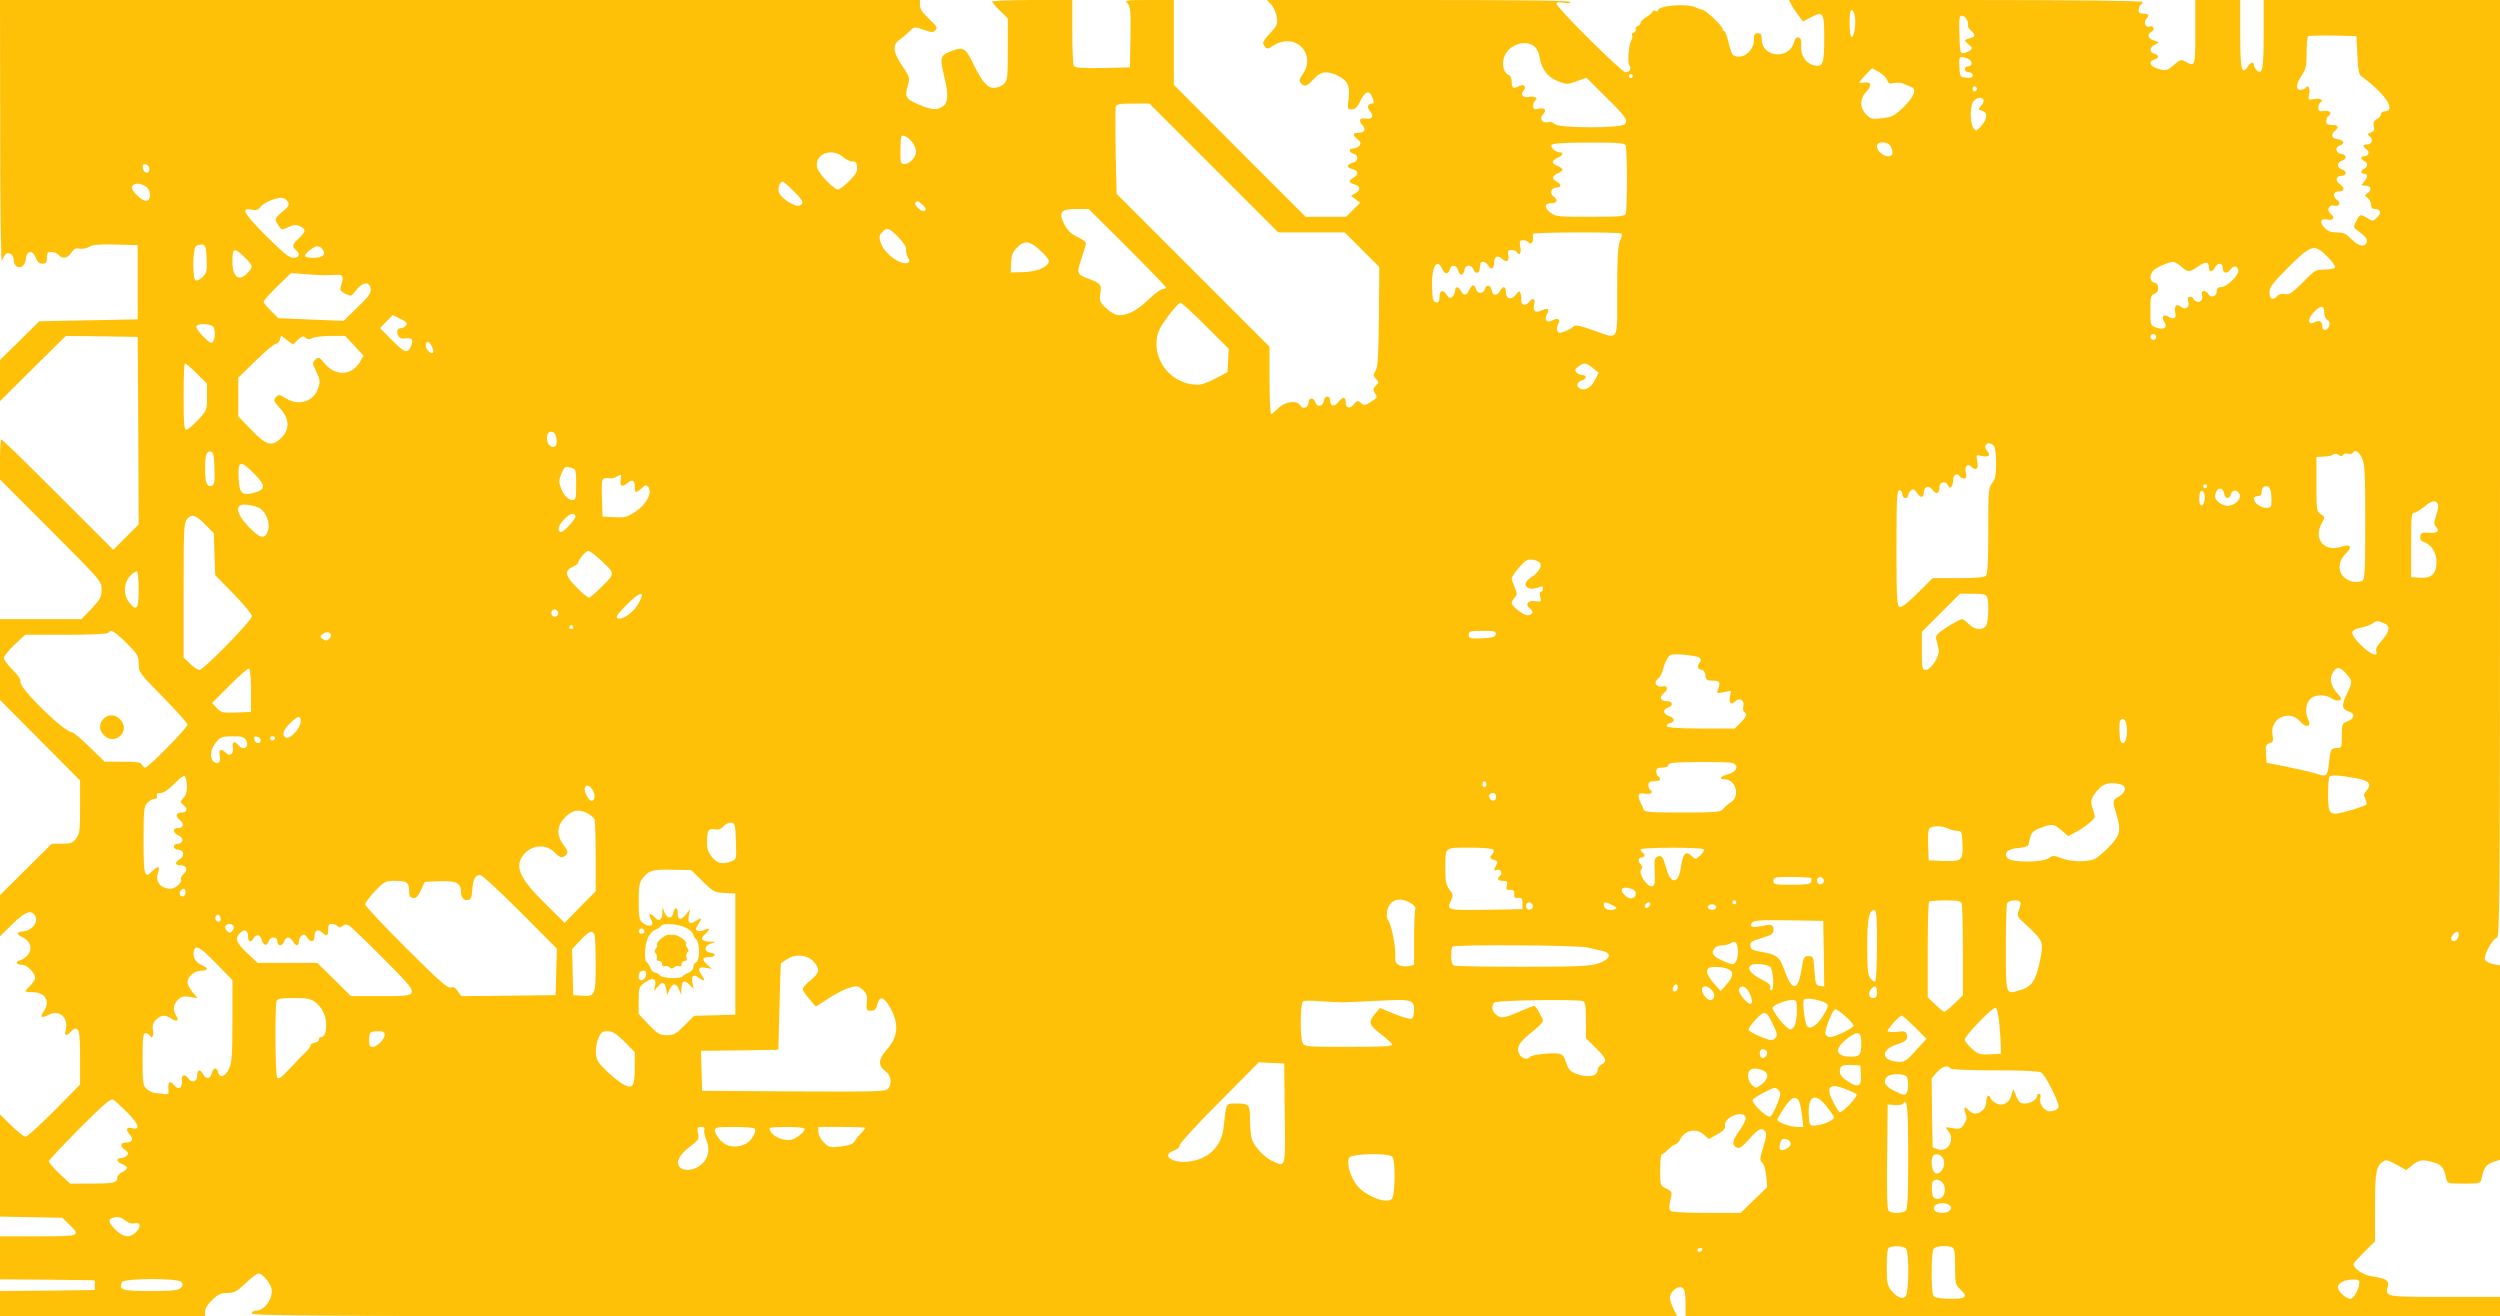 <?xml version="1.0" standalone="no"?>
<!DOCTYPE svg PUBLIC "-//W3C//DTD SVG 20010904//EN"
 "http://www.w3.org/TR/2001/REC-SVG-20010904/DTD/svg10.dtd">
<svg version="1.0" xmlns="http://www.w3.org/2000/svg"
 width="1280pt" height="674pt" viewBox="0 0 1280 674"
 preserveAspectRatio="xMidYMid meet">
<g transform="translate(0,674) scale(0.1,-0.1)"
fill="#ffc107" stroke="none">
<path d="M1 6058 c0 -406 4 -671 9 -654 5 16 15 33 22 37 15 10 38 -8 38 -30
1 -53 57 -52 62 2 4 45 35 49 51 8 8 -22 18 -31 34 -31 19 0 23 5 23 30 0 25
4 30 24 30 13 0 29 -7 36 -15 19 -23 46 -18 65 11 13 20 23 25 43 21 14 -3 36
1 48 9 16 11 50 14 135 12 l114 -3 0 -190 0 -190 -252 -5 -252 -5 -100 -99
-101 -99 0 -105 0 -106 168 167 169 167 184 -2 184 -3 3 -480 2 -480 -65 -65
-65 -65 -283 283 c-155 155 -285 282 -290 282 -4 0 -7 -46 -7 -103 l0 -102
260 -260 c259 -260 260 -261 260 -303 0 -38 -6 -50 -51 -98 l-52 -54 -208 0
-209 0 0 -207 0 -207 205 -206 205 -206 0 -136 c0 -122 -2 -138 -21 -162 -17
-22 -28 -26 -72 -26 l-52 0 -133 -132 -132 -131 0 -106 0 -105 63 62 c67 66
98 77 118 41 16 -30 -17 -73 -59 -77 -39 -4 -41 -15 -7 -30 38 -18 52 -55 31
-86 -9 -14 -27 -28 -41 -32 -30 -7 -23 -24 10 -24 24 0 65 -42 65 -67 0 -8
-11 -25 -25 -39 -14 -14 -25 -27 -25 -29 0 -3 17 -5 38 -5 64 0 91 -48 56 -98
-21 -31 -13 -37 25 -18 55 29 103 -14 87 -79 -8 -30 4 -32 29 -5 14 15 21 17
32 9 10 -9 13 -45 13 -147 l0 -135 -132 -134 c-73 -73 -139 -133 -147 -133 -9
0 -41 26 -73 57 l-58 57 0 -261 0 -262 159 -3 160 -3 35 -34 c62 -60 58 -61
-159 -61 l-195 0 0 -110 0 -110 243 -2 242 -3 0 -25 0 -25 -242 -3 -243 -2 0
-65 0 -65 525 0 525 0 0 25 c0 15 14 38 37 60 29 28 44 35 77 35 35 0 48 7 94
50 29 28 58 50 65 50 18 0 53 -39 65 -70 17 -46 -29 -120 -75 -120 -14 0 -23
-6 -23 -15 0 -13 412 -15 3649 -15 l3649 0 -19 37 c-10 21 -19 47 -19 59 0 24
29 54 52 54 22 0 28 -21 28 -91 l0 -59 2085 0 2085 0 0 50 0 50 -284 0 c-308
0 -304 -1 -290 55 7 29 -11 40 -81 50 -46 7 -95 40 -95 63 0 4 25 32 55 62
l55 54 0 176 c0 180 6 211 43 234 13 9 28 5 67 -17 l50 -28 31 25 c34 29 54
31 111 14 40 -12 51 -26 62 -80 6 -28 7 -28 91 -28 84 0 85 0 91 28 11 53 23
70 58 82 l36 12 0 498 0 498 -36 6 c-19 4 -38 14 -41 23 -8 21 37 104 60 111
16 4 17 127 17 2403 l0 2399 -605 0 -605 0 0 -172 c0 -180 -6 -212 -34 -189
-9 8 -16 20 -16 27 0 21 -16 17 -32 -8 -31 -46 -38 -13 -38 168 l0 174 -115 0
-115 0 0 -165 c0 -176 0 -178 -50 -151 -22 13 -27 12 -58 -15 -36 -32 -45 -34
-91 -18 -35 12 -41 35 -11 44 26 8 26 22 0 30 -27 8 -25 31 2 46 l23 12 -28
10 c-30 10 -35 31 -11 45 20 11 10 34 -11 26 -19 -8 -32 23 -16 39 18 18 13
27 -14 27 -18 0 -25 5 -25 19 0 11 5 23 10 26 6 3 10 10 10 15 0 6 -361 10
-905 10 l-906 0 12 -22 c6 -13 22 -38 36 -55 l24 -33 40 21 c65 33 69 27 69
-109 0 -131 -7 -148 -54 -136 -41 10 -67 51 -64 98 2 31 -1 41 -13 44 -11 2
-19 -6 -23 -22 -23 -93 -166 -82 -166 14 0 23 -4 30 -20 30 -16 0 -20 -7 -20
-35 0 -59 -64 -105 -106 -77 -7 4 -17 33 -24 65 -7 31 -17 57 -22 57 -4 0 -8
5 -8 12 0 14 -88 98 -104 98 -6 0 -22 6 -36 13 -41 20 -190 9 -190 -15 0 -6
-7 -8 -15 -4 -8 3 -15 1 -15 -4 0 -5 -14 -17 -30 -27 -16 -9 -30 -23 -30 -29
0 -7 -7 -15 -16 -18 -8 -3 -12 -10 -9 -16 3 -6 -1 -13 -9 -16 -9 -3 -13 -10
-10 -15 3 -5 2 -14 -2 -21 -15 -25 -23 -119 -11 -135 11 -16 0 -33 -21 -33
-19 0 -352 331 -352 350 0 9 10 10 35 6 22 -4 35 -3 35 4 0 7 -243 10 -777 10
l-776 0 22 -24 c12 -13 25 -42 28 -64 5 -36 2 -44 -36 -84 -36 -40 -39 -47
-27 -63 13 -18 15 -18 48 3 111 69 221 -45 146 -151 -16 -22 -17 -31 -8 -42
18 -22 30 -19 66 20 36 40 66 44 121 19 53 -26 66 -53 58 -118 -7 -54 -7 -56
16 -56 18 1 29 11 44 43 25 52 46 58 62 17 9 -24 9 -30 -2 -30 -23 0 -28 -20
-10 -40 21 -24 10 -43 -21 -37 -32 6 -40 -9 -19 -33 21 -23 12 -40 -21 -40
-29 0 -31 -10 -3 -33 16 -15 18 -21 9 -33 -7 -8 -21 -14 -31 -14 -25 0 -24
-20 1 -27 29 -8 25 -40 -5 -47 -32 -8 -32 -24 0 -32 30 -7 33 -29 5 -44 -27
-14 -25 -27 5 -34 31 -8 32 -31 3 -47 l-21 -11 23 -18 24 -18 -36 -36 -36 -36
-104 0 -103 0 -338 338 -337 338 0 217 0 217 -127 0 c-122 0 -126 -1 -109 -19
14 -16 16 -39 14 -172 l-3 -154 -139 -3 c-105 -2 -141 1 -148 10 -4 7 -8 86
-8 176 l0 162 -205 0 c-113 0 -205 -4 -205 -8 0 -4 18 -26 40 -47 l40 -39 0
-158 c0 -145 -2 -160 -20 -178 -11 -11 -33 -20 -49 -20 -37 0 -64 32 -110 128
-39 80 -49 85 -121 56 -46 -19 -48 -31 -25 -129 22 -89 20 -131 -7 -149 -31
-22 -57 -20 -127 10 -66 29 -70 37 -51 103 9 31 6 40 -30 93 -48 70 -52 109
-14 135 15 10 37 29 51 43 24 24 24 24 71 8 41 -15 49 -15 61 -3 13 12 8 20
-32 58 -33 31 -47 51 -47 70 l0 27 -2355 0 -2355 0 1 -682z m9497 592 c4 -43
-6 -100 -18 -100 -6 0 -10 32 -10 71 0 52 3 70 13 67 6 -3 13 -20 15 -38z
m572 -10 c6 -11 9 -24 6 -29 -3 -5 3 -16 14 -26 26 -24 25 -33 -5 -41 -30 -8
-31 -11 -4 -33 17 -14 19 -19 8 -28 -8 -6 -23 -13 -34 -15 -19 -3 -20 3 -23
95 -2 81 0 97 12 97 9 0 20 -9 26 -20z m2000 -184 c4 -84 8 -101 25 -110 10
-6 41 -31 68 -56 72 -66 93 -120 46 -120 -10 0 -19 -7 -19 -15 0 -8 -9 -19
-21 -25 -16 -9 -19 -18 -15 -36 5 -19 2 -26 -15 -32 -18 -7 -19 -10 -5 -21 19
-16 10 -41 -15 -41 -23 0 -24 -9 -2 -25 18 -13 10 -35 -13 -35 -19 0 -18 -16
1 -24 8 -3 15 -12 15 -20 0 -7 -7 -16 -15 -20 -8 -3 -15 -10 -15 -16 0 -5 7
-10 15 -10 20 0 19 -19 -2 -42 -15 -17 -15 -18 5 -18 30 0 38 -20 16 -37 -18
-13 -18 -15 -1 -27 9 -7 17 -23 17 -35 0 -14 6 -21 19 -21 30 0 36 -20 12 -43
-20 -21 -22 -21 -50 -4 -38 22 -38 22 -57 -15 -15 -30 -15 -32 2 -45 43 -31
55 -45 52 -61 -6 -30 -41 -25 -78 13 -28 29 -41 35 -75 35 -31 0 -47 6 -64 24
-27 29 -19 50 14 42 30 -8 43 11 19 28 -23 18 -11 50 16 43 26 -7 38 13 17 28
-26 19 -21 45 8 45 31 0 32 16 3 39 -24 20 -17 41 13 41 25 0 25 26 -1 33 -11
3 -20 13 -20 22 0 9 9 19 20 22 27 7 25 31 -2 35 -30 4 -35 34 -8 43 28 9 20
29 -13 33 -30 4 -35 23 -12 42 23 19 18 30 -15 30 -23 0 -30 5 -30 19 0 11 5
23 10 26 23 14 10 31 -20 27 -25 -4 -30 -1 -30 16 0 12 5 24 10 27 20 12 -1
24 -32 18 -30 -6 -31 -5 -25 25 6 31 -6 52 -18 32 -3 -5 -15 -10 -26 -10 -27
0 -24 29 6 74 21 32 25 48 25 115 0 43 3 81 7 85 4 3 61 5 127 4 l121 -3 5
-99z m-4214 46 c12 -9 24 -34 27 -55 9 -61 42 -103 94 -123 44 -17 48 -17 96
0 l50 18 94 -94 c108 -106 120 -123 102 -144 -17 -21 -341 -21 -359 1 -8 9
-21 13 -36 9 -27 -7 -44 20 -25 39 22 22 13 37 -19 31 -26 -6 -30 -3 -30 14 0
12 5 24 10 27 19 12 -1 24 -29 19 -33 -7 -49 10 -31 31 17 20 3 38 -20 25 -31
-16 -40 -12 -40 20 0 19 -6 33 -16 37 -25 9 -36 51 -23 90 20 63 108 94 155
55z m2218 -62 c27 -10 27 -40 0 -40 -8 0 -14 -7 -14 -15 0 -8 9 -15 20 -15 11
0 20 -7 20 -16 0 -11 -8 -14 -32 -12 -32 3 -33 4 -36 56 -3 55 0 58 42 42z
m-451 -70 c19 -12 37 -30 40 -41 5 -17 11 -20 35 -14 17 3 39 2 49 -4 10 -5
26 -12 36 -15 33 -10 19 -49 -35 -103 -48 -46 -59 -52 -110 -58 -52 -7 -59 -5
-82 18 -35 35 -35 82 0 118 30 31 24 53 -12 46 -13 -2 -24 -2 -24 1 0 6 61 72
66 72 2 0 18 -9 37 -20z m-1263 -20 c0 -5 -4 -10 -10 -10 -5 0 -10 5 -10 10 0
6 5 10 10 10 6 0 10 -4 10 -10z m1762 -65 c0 -5 -5 -11 -11 -13 -6 -2 -11 4
-11 13 0 9 5 15 11 13 6 -2 11 -8 11 -13z m33 -56 c4 -5 -1 -19 -11 -30 -17
-19 -17 -20 4 -26 30 -8 28 -43 -4 -78 -25 -28 -27 -28 -40 -10 -19 26 -18
119 2 139 18 18 40 21 49 5z m-3940 -349 l330 -330 170 0 170 0 89 -89 88 -88
-2 -254 c-2 -201 -6 -259 -17 -277 -13 -21 -13 -26 2 -42 15 -16 15 -19 -1
-35 -14 -14 -15 -21 -6 -36 16 -25 16 -24 -20 -47 -30 -19 -34 -20 -50 -5 -16
14 -19 14 -36 -7 -20 -25 -42 -20 -42 9 0 31 -13 32 -35 5 -23 -29 -45 -26
-45 7 0 27 -28 24 -32 -3 -4 -30 -34 -35 -43 -9 -8 27 -35 27 -35 1 0 -27 -30
-38 -42 -17 -16 30 -79 22 -113 -13 -16 -16 -32 -30 -37 -30 -4 0 -8 78 -8
172 l0 173 -392 392 -391 391 -5 216 c-2 118 -2 222 1 231 5 12 24 15 89 15
l83 0 330 -330z m-1541 128 c9 -12 16 -33 16 -45 0 -28 -33 -63 -60 -63 -18 0
-20 7 -20 68 0 38 3 72 6 75 9 9 41 -10 58 -35z m3650 -14 c3 -9 6 -87 6 -174
0 -87 -3 -165 -6 -174 -5 -14 -31 -16 -183 -16 -169 0 -177 1 -205 23 -33 26
-28 47 10 47 28 0 32 17 7 35 -21 16 -10 45 17 45 26 0 26 16 0 30 -27 14 -25
28 5 42 14 6 25 15 25 20 0 5 -11 13 -25 18 -14 5 -25 14 -25 20 0 6 11 16 25
22 27 12 33 28 12 28 -22 0 -51 26 -43 38 5 8 63 12 191 12 157 0 184 -2 189
-16z m1356 -3 c16 -32 12 -51 -12 -51 -27 0 -58 27 -58 52 0 26 56 25 70 -1z
m-5363 -55 c16 -14 38 -24 49 -23 14 2 20 -5 22 -27 3 -23 -5 -38 -39 -72 -24
-24 -50 -44 -59 -44 -20 0 -96 78 -105 108 -21 70 70 110 132 58z m-3552 -61
c0 -28 -29 -25 -33 3 -3 19 0 23 15 20 10 -2 18 -12 18 -23z m3297 -112 c52
-51 58 -68 29 -76 -23 -6 -85 34 -101 63 -11 20 1 60 18 60 3 0 28 -21 54 -47z
m-3314 21 c26 -18 27 -67 2 -72 -22 -4 -81 53 -74 72 8 21 43 20 72 0z m726
-77 c9 -16 5 -24 -27 -50 -42 -36 -43 -39 -21 -72 15 -23 16 -24 50 -8 27 13
39 14 59 5 33 -15 32 -28 -5 -62 -34 -32 -36 -42 -15 -60 24 -20 18 -40 -13
-40 -22 0 -51 24 -141 114 -115 115 -130 144 -70 132 21 -4 32 0 42 14 15 22
82 50 111 47 10 -1 24 -10 30 -20z m3248 -14 c21 -19 23 -33 5 -33 -18 0 -49
34 -40 43 9 10 14 9 35 -10z m1050 -220 c109 -109 198 -201 198 -205 0 -4 -8
-8 -17 -8 -10 0 -42 -24 -73 -54 -68 -67 -135 -94 -178 -72 -15 8 -38 26 -51
40 -20 21 -23 32 -17 64 7 46 2 51 -66 77 -55 20 -57 27 -28 110 11 32 20 63
20 70 0 6 -20 21 -45 33 -34 16 -50 33 -67 66 -29 61 -17 76 65 76 l61 0 198
-197z m-1173 53 c26 -26 42 -51 40 -62 -2 -11 3 -29 9 -42 11 -18 10 -23 -1
-28 -36 -13 -120 48 -137 102 -10 30 -9 38 6 55 25 27 35 24 83 -25z m3703 18
c4 -3 0 -21 -8 -39 -11 -26 -14 -88 -14 -260 0 -263 12 -244 -128 -194 -70 24
-89 27 -97 17 -5 -7 -25 -18 -43 -25 -28 -10 -34 -9 -39 4 -3 9 -1 24 5 34 15
23 -1 34 -29 19 -29 -16 -45 0 -29 30 15 28 6 36 -26 21 -34 -15 -47 -5 -39
30 7 31 -5 38 -25 14 -23 -27 -47 -16 -41 19 1 5 -1 16 -4 25 -5 13 -9 12 -24
-8 -23 -30 -51 -22 -51 14 0 30 -15 33 -30 5 -14 -26 -38 -26 -42 2 -4 29 -28
35 -35 9 -7 -27 -39 -27 -46 -1 -7 27 -21 25 -35 -5 -14 -30 -28 -32 -42 -5
-13 25 -30 26 -30 1 0 -10 -6 -24 -14 -31 -12 -9 -17 -7 -28 9 -19 31 -38 26
-38 -10 0 -24 -4 -30 -17 -27 -15 3 -19 16 -21 74 -4 106 25 158 53 96 12 -27
31 -28 38 -2 7 28 35 25 43 -5 7 -30 28 -28 32 3 4 28 38 29 47 1 7 -22 29
-21 31 2 1 8 2 20 3 27 2 19 29 14 41 -8 14 -25 30 -17 30 15 0 32 17 41 40
20 24 -22 39 -13 32 20 -3 20 0 25 16 25 12 0 24 -4 27 -10 14 -23 26 -8 19
25 -5 31 -4 35 14 35 12 0 24 -5 27 -10 9 -15 26 -1 24 18 -1 10 -1 20 0 25 1
8 445 10 453 1z m-2977 -85 c25 -23 45 -47 45 -55 0 -29 -57 -55 -127 -57
l-68 -2 2 49 c1 38 7 55 29 77 38 40 66 37 119 -12z m-4267 -44 c3 -64 0 -73
-22 -94 -13 -13 -29 -20 -35 -16 -16 9 -14 158 1 173 7 7 22 11 33 10 18 -3
20 -12 23 -73z m592 50 c22 -27 4 -45 -45 -45 -51 0 -56 10 -19 39 32 25 47
26 64 6z m10267 -40 c25 -24 42 -49 38 -55 -3 -5 -27 -10 -53 -10 -45 0 -51
-3 -112 -66 -55 -55 -69 -64 -92 -60 -16 3 -31 0 -38 -9 -22 -26 -40 -18 -40
18 0 27 14 46 97 129 118 117 133 121 200 53z m-10665 -2 c44 -43 45 -49 16
-80 -45 -48 -78 -23 -78 59 0 69 9 73 62 21z m9916 -48 c37 -31 39 -31 85 0
40 28 57 26 57 -6 0 -25 16 -24 30 1 14 26 40 26 40 1 0 -31 21 -36 40 -11 18
24 40 20 40 -8 0 -25 -61 -82 -87 -82 -16 0 -23 -6 -23 -20 0 -27 -30 -38 -42
-17 -12 23 -41 22 -34 0 8 -25 -7 -45 -27 -37 -9 3 -17 10 -17 15 0 5 -7 9
-16 9 -12 0 -15 -6 -10 -25 8 -30 -16 -44 -39 -25 -21 18 -35 3 -28 -30 6 -32
-4 -38 -37 -20 -25 13 -35 -3 -18 -30 18 -28 -4 -41 -43 -27 -29 11 -29 13
-29 89 0 68 2 77 20 83 12 4 20 15 20 30 0 14 -7 25 -20 28 -23 6 -26 35 -7
60 11 15 77 45 104 46 6 1 25 -10 41 -24z m-9498 -44 c14 0 39 1 55 2 32 2 36
-10 20 -60 -6 -17 -1 -25 23 -37 30 -15 30 -15 57 20 32 42 68 44 73 4 2 -21
-12 -40 -68 -94 l-71 -69 -167 7 -167 7 -37 37 c-21 20 -38 41 -38 47 0 7 32
42 70 79 l70 68 78 -6 c42 -3 88 -6 102 -5z m4503 -259 l118 -118 -3 -60 -3
-59 -60 -32 c-33 -18 -73 -33 -90 -33 -125 -1 -225 107 -213 229 4 40 15 63
57 120 29 39 58 71 65 71 6 0 64 -53 129 -118z m5727 68 c0 -16 7 -33 16 -38
11 -6 14 -16 9 -31 -8 -26 -35 -28 -35 -2 0 26 -15 34 -40 21 -34 -18 -37 16
-4 51 36 37 54 37 54 -1z m-9821 -66 c-6 -8 -17 -14 -25 -14 -19 0 -26 -17
-15 -38 7 -14 18 -18 40 -14 34 5 41 -11 21 -49 -16 -30 -31 -23 -95 41 l-59
60 32 33 33 34 40 -20 c32 -15 37 -22 28 -33z m-985 -10 c9 -23 7 -57 -3 -73
-8 -12 -18 -7 -51 27 -23 23 -39 46 -35 52 10 17 82 12 89 -6z m9946 -49 c0
-8 -7 -15 -15 -15 -8 0 -15 7 -15 15 0 8 7 15 15 15 8 0 15 -7 15 -15z m-9515
-15 c20 18 27 21 39 11 11 -9 20 -10 35 -2 11 6 53 11 94 11 l74 0 47 -50 47
-51 -18 -32 c-41 -70 -124 -75 -179 -10 -30 36 -34 37 -50 21 -16 -15 -15 -19
6 -62 19 -40 20 -50 10 -81 -24 -72 -99 -96 -167 -54 -32 20 -36 20 -50 6 -15
-15 -13 -20 20 -57 49 -53 52 -107 8 -151 -48 -48 -77 -41 -154 40 l-67 69 0
99 0 99 89 87 c49 48 95 87 104 87 8 0 17 9 20 21 l6 21 30 -23 31 -23 25 24z
m687 -35 c6 -14 8 -28 5 -31 -10 -11 -37 17 -37 37 0 27 18 23 32 -6z m-1205
-137 l53 -52 0 -69 c0 -67 -1 -68 -46 -117 -26 -28 -53 -50 -60 -50 -11 0 -14
33 -14 170 0 94 3 170 7 170 4 0 31 -23 60 -52z m7148 28 l30 -24 -18 -36
c-19 -40 -52 -59 -79 -45 -21 11 -14 35 13 42 24 7 25 27 0 27 -10 0 -24 6
-30 14 -10 11 -7 17 11 30 30 21 38 20 73 -8z m-5311 -342 c18 -47 -3 -81 -32
-52 -13 13 -16 50 -5 61 11 12 31 7 37 -9z m7364 -56 c7 -7 12 -42 12 -89 0
-61 -4 -81 -20 -102 -19 -23 -20 -40 -20 -244 0 -157 -3 -222 -12 -231 -8 -8
-54 -12 -142 -12 l-131 0 -76 -76 c-53 -53 -82 -75 -93 -71 -14 6 -16 41 -16
302 0 256 2 295 15 295 8 0 15 -9 15 -20 0 -11 7 -20 15 -20 8 0 15 6 15 14 0
7 6 19 14 25 12 10 18 7 31 -13 19 -28 35 -26 35 5 0 29 29 36 46 10 18 -26
34 -19 34 15 0 28 34 34 44 8 9 -24 26 -6 26 27 0 29 22 41 35 19 3 -5 13 -10
21 -10 12 0 14 7 9 29 -7 32 9 51 28 32 24 -24 38 -12 31 25 -7 36 -6 37 20
30 37 -9 51 2 31 24 -27 30 4 57 33 28z m-9110 -116 c2 -69 0 -83 -14 -89 -24
-9 -34 15 -34 84 0 73 7 95 29 91 13 -3 17 -19 19 -86z m10995 53 c15 -31 17
-75 17 -329 0 -259 -2 -295 -16 -300 -30 -11 -61 -6 -88 15 -38 30 -36 85 4
124 37 36 26 52 -25 35 -86 -28 -143 43 -97 122 17 30 17 31 -5 45 -22 15 -23
21 -23 154 l0 139 28 2 c41 2 46 3 60 12 7 4 19 3 27 -4 10 -8 15 -8 20 0 4 7
16 10 26 7 10 -3 22 -1 25 4 11 19 31 8 47 -26z m-10783 -89 c52 -54 48 -75
-14 -90 -56 -15 -70 -1 -74 69 -5 101 7 104 88 21z m1618 38 c20 -6 22 -12 22
-85 0 -70 -2 -79 -18 -79 -24 0 -49 27 -62 67 -9 24 -8 39 4 67 16 38 18 39
54 30z m250 -59 c-7 -32 8 -42 31 -21 27 24 41 19 41 -14 0 -35 6 -37 35 -10
19 18 24 18 34 7 22 -28 -8 -88 -63 -125 -45 -30 -56 -33 -110 -30 l-61 3 -3
98 c-3 101 -2 102 40 98 10 -1 26 2 35 8 25 15 26 14 21 -14z m8122 -35 c0 -5
-4 -10 -10 -10 -5 0 -10 5 -10 10 0 6 5 10 10 10 6 0 10 -4 10 -10z m324 -16
c3 -9 6 -33 6 -55 0 -36 -2 -39 -27 -39 -29 0 -63 25 -63 47 0 7 9 13 20 13
15 0 20 7 20 25 0 29 34 36 44 9z m-236 -22 c4 -28 28 -29 35 -1 7 27 41 21
45 -8 4 -24 -31 -53 -64 -53 -12 0 -32 8 -44 18 -18 15 -22 25 -16 46 8 33 39
32 44 -2z m-100 -28 c-5 -42 -28 -43 -28 -1 0 18 3 37 7 41 12 12 25 -11 21
-40z m1195 -28 c3 -6 -2 -31 -10 -55 -10 -31 -12 -46 -4 -54 25 -25 12 -38
-31 -35 -38 3 -43 0 -46 -19 -2 -14 3 -23 16 -27 39 -13 67 -55 67 -101 0 -62
-25 -87 -84 -83 l-46 3 0 165 c0 145 2 165 16 165 9 0 32 15 53 32 35 31 59
35 69 9z m-11152 -19 c32 -20 52 -75 42 -111 -14 -50 -42 -45 -101 18 -52 54
-67 98 -39 110 17 7 75 -3 98 -17z m1615 -38 c7 -13 -65 -91 -78 -83 -16 10
-8 36 21 65 31 31 46 36 57 18z m-1896 -44 l45 -46 3 -107 4 -107 94 -96 c52
-53 94 -104 94 -114 0 -22 -248 -275 -269 -275 -8 0 -30 14 -48 32 l-33 32 0
345 c0 306 2 346 17 363 25 28 45 22 93 -27z m2019 -177 c82 -75 82 -72 15
-139 -32 -32 -63 -59 -69 -59 -6 0 -35 24 -64 54 -58 59 -63 83 -18 104 15 7
27 17 27 21 0 14 41 61 52 61 6 0 32 -19 57 -42z m4815 -19 c15 -14 -9 -55
-44 -75 -58 -35 -21 -77 43 -49 12 5 17 3 17 -9 0 -9 -5 -16 -10 -16 -6 0 -8
-11 -4 -26 7 -25 5 -26 -26 -22 -38 6 -54 -17 -26 -38 21 -15 13 -34 -14 -34
-21 0 -80 46 -80 63 0 6 7 18 15 27 14 15 14 21 0 53 -8 20 -15 40 -15 45 0
15 60 86 78 94 19 7 52 1 66 -13z m-7174 -140 c0 -98 -11 -112 -49 -63 -31 39
-28 100 6 136 14 15 30 25 35 22 4 -3 8 -45 8 -95z m2559 -69 c-26 -46 -81
-85 -106 -76 -13 5 -4 20 47 71 71 71 97 73 59 5z m6905 34 c10 -25 7 -124 -4
-145 -15 -28 -61 -25 -90 6 -13 14 -29 25 -35 25 -7 0 -40 -18 -75 -40 -55
-36 -61 -44 -56 -65 3 -14 9 -36 12 -50 8 -32 -39 -105 -67 -105 -17 0 -19 9
-19 97 l0 98 97 97 98 98 66 0 c52 0 68 -4 73 -16z m-7318 -75 c10 -17 -13
-36 -27 -22 -12 12 -4 33 11 33 5 0 12 -5 16 -11z m9348 -59 c36 -13 33 -42
-9 -89 -23 -25 -33 -45 -29 -55 13 -34 -33 -15 -80 33 -56 57 -56 76 1 87 21
4 47 13 58 20 23 17 26 17 59 4z m-9269 -20 c3 -5 -1 -10 -10 -10 -9 0 -13 5
-10 10 3 6 8 10 10 10 2 0 7 -4 10 -10z m-2288 -82 c58 -58 63 -66 63 -107 0
-42 3 -47 125 -171 69 -70 125 -133 125 -140 0 -16 -200 -220 -216 -220 -6 0
-14 7 -18 15 -4 12 -25 15 -97 15 l-93 0 -77 75 c-42 41 -82 75 -88 75 -42 0
-276 229 -266 260 3 10 -13 33 -40 60 -25 24 -45 52 -45 61 0 9 24 39 54 68
l55 51 210 0 c129 0 212 4 216 10 12 20 30 9 92 -52z m1042 26 c-14 -17 -19
-17 -39 -4 -13 9 -12 12 4 25 25 19 53 1 35 -21z m5969 19 c-3 -15 -16 -19
-71 -21 -62 -3 -67 -1 -67 18 0 18 6 20 71 20 62 0 70 -2 67 -17z m1044 -121
c8 -8 8 -15 -1 -26 -14 -17 -7 -36 14 -36 7 0 15 -12 17 -27 3 -25 7 -28 38
-28 36 0 41 -9 25 -48 -7 -17 -4 -18 30 -11 l38 7 -6 -32 c-7 -33 8 -42 30
-20 20 20 46 2 39 -25 -3 -14 -2 -28 4 -31 17 -10 12 -25 -19 -56 l-29 -29
-171 0 c-109 0 -172 4 -176 11 -4 6 2 13 14 16 29 7 26 29 -4 37 -30 8 -33 36
-5 43 29 8 25 33 -4 33 -35 0 -43 20 -17 41 25 20 19 43 -8 34 -10 -3 -23 1
-30 8 -8 11 -6 18 8 32 11 9 23 31 26 49 4 17 14 42 22 55 14 22 20 23 85 19
38 -3 74 -10 80 -16z m-7417 -168 l0 -109 -75 -3 c-70 -3 -78 -1 -100 23 l-24
26 89 89 c49 50 94 89 100 87 6 -2 10 -48 10 -113z m10729 85 c32 -38 32 -39
0 -106 -27 -58 -24 -75 17 -88 29 -9 23 -35 -11 -48 -29 -11 -30 -14 -30 -74
0 -60 -1 -63 -24 -63 -32 0 -35 -6 -42 -79 -7 -67 -13 -71 -71 -50 -17 5 -80
20 -139 32 l-109 22 -3 47 c-3 40 0 47 18 53 19 6 21 12 15 45 -14 82 87 130
142 66 13 -16 30 -26 38 -22 12 4 12 10 0 40 -17 40 -5 90 25 106 28 15 73 12
98 -6 13 -9 30 -13 39 -10 14 6 14 9 -4 29 -44 48 -50 87 -21 125 16 20 34 14
62 -19z m-10474 -243 c0 -32 -53 -91 -74 -83 -25 10 -19 36 18 73 40 40 56 43
56 10z m9346 -9 c10 -41 1 -102 -16 -102 -11 0 -16 13 -18 49 -2 27 -1 55 2
62 8 22 25 16 32 -9z m-9626 -87 c19 -36 -14 -56 -40 -25 -19 23 -33 18 -28
-10 7 -33 -14 -51 -35 -30 -25 25 -39 19 -32 -14 7 -33 -8 -49 -30 -31 -23 19
-18 65 11 99 23 28 31 31 85 31 48 0 60 -3 69 -20z m75 0 c0 -22 -29 -18 -33
3 -3 14 1 18 15 15 10 -2 18 -10 18 -18z m73 9 c-2 -6 -8 -10 -13 -10 -5 0
-11 4 -13 10 -2 6 4 11 13 11 9 0 15 -5 13 -11z m7460 -125 c38 -11 25 -47
-20 -58 -40 -10 -51 -26 -18 -26 57 0 81 -86 33 -117 -16 -10 -34 -26 -41 -35
-12 -16 -33 -18 -208 -18 -177 0 -195 2 -200 18 -3 9 -10 25 -15 34 -18 35
-11 51 21 45 29 -6 50 6 30 18 -5 3 -10 15 -10 26 0 14 7 19 30 19 29 0 40 13
20 25 -5 3 -10 15 -10 26 0 14 7 19 30 19 17 0 30 4 30 9 0 5 8 12 18 14 26 7
284 8 310 1z m-7911 -115 c1 -31 -4 -50 -18 -64 -18 -21 -18 -21 2 -38 22 -20
17 -37 -11 -37 -29 0 -34 -19 -9 -39 25 -20 19 -41 -12 -41 -27 0 -24 -25 6
-38 28 -13 24 -42 -6 -42 -10 0 -19 -7 -19 -15 0 -8 9 -15 20 -15 31 0 38 -31
12 -48 -29 -19 -28 -32 2 -32 31 0 40 -24 16 -45 -11 -10 -17 -22 -14 -27 9
-15 -27 -48 -52 -48 -54 0 -82 38 -64 85 12 31 -2 33 -31 4 -39 -39 -44 -23
-44 158 0 154 2 173 19 192 11 12 27 21 37 21 12 0 16 5 13 15 -5 11 1 15 18
15 15 0 40 16 68 45 24 25 49 44 55 42 5 -2 11 -24 12 -48z m11098 38 c76 -13
92 -31 60 -67 -13 -15 -14 -23 -5 -39 6 -12 9 -25 6 -30 -3 -4 -41 -18 -86
-31 -105 -30 -110 -26 -110 85 0 45 3 85 7 88 9 10 47 8 128 -6z m-4445 -32
c0 -8 -4 -15 -10 -15 -5 0 -10 7 -10 15 0 8 5 15 10 15 6 0 10 -7 10 -15z
m3248 -1 c31 -9 28 -40 -8 -61 -35 -20 -35 -23 -15 -89 26 -84 21 -109 -32
-165 -26 -28 -60 -57 -75 -65 -36 -19 -122 -18 -174 2 -39 15 -44 15 -65 0
-33 -23 -191 -23 -210 0 -22 26 1 49 55 52 26 2 49 9 51 15 2 7 6 25 10 40 4
20 16 33 38 42 70 29 82 29 120 -5 l36 -31 38 20 c21 11 53 32 71 48 32 28 32
28 18 68 -16 44 -11 62 32 108 26 27 60 34 110 21z m-7821 -34 c12 -23 8 -50
-8 -50 -15 0 -41 49 -35 66 8 21 28 13 43 -16z m4623 -30 c0 -23 -25 -27 -33
-6 -7 16 1 26 20 26 7 0 13 -9 13 -20z m-4651 -85 c16 -8 31 -22 35 -30 3 -9
6 -96 6 -192 l0 -176 -80 -81 -79 -81 -101 100 c-127 125 -155 185 -114 243
39 56 119 65 164 17 27 -29 42 -31 60 -10 9 11 7 21 -14 48 -38 50 -36 99 8
143 38 38 70 43 115 19z m759 -143 c3 -91 2 -92 -23 -102 -45 -17 -72 -12 -99
21 -19 23 -26 42 -26 74 0 63 7 75 39 69 19 -4 32 0 46 16 10 11 28 20 39 18
19 -3 21 -11 24 -96z m6205 66 c12 -6 33 -11 47 -12 24 -1 25 -4 28 -67 4 -84
-4 -91 -100 -87 l-73 3 -3 79 c-2 57 1 82 10 87 19 12 66 11 91 -3z m-2327
-109 c3 -6 1 -16 -5 -22 -16 -16 -14 -24 10 -30 17 -5 19 -9 10 -26 -14 -26
-14 -31 3 -25 18 7 31 -15 17 -29 -18 -18 -13 -27 14 -27 22 0 25 -4 20 -23
-5 -20 -3 -24 17 -23 18 1 22 -4 21 -21 -2 -18 2 -22 20 -20 18 2 22 -3 22
-28 l0 -30 -188 -3 c-203 -3 -201 -3 -176 52 10 21 8 29 -10 52 -17 22 -21 40
-21 105 0 115 -6 109 125 109 71 0 116 -4 121 -11z m1078 2 c3 -4 -5 -18 -19
-31 -22 -21 -25 -21 -40 -6 -35 34 -47 21 -60 -61 -13 -82 -53 -80 -75 5 -16
57 -22 65 -44 56 -15 -6 -17 -18 -14 -78 3 -59 0 -71 -14 -74 -24 -5 -71 67
-56 85 8 10 8 17 0 25 -17 17 -15 38 3 38 17 0 20 16 5 25 -5 3 -10 10 -10 16
0 11 317 12 324 0z m-5127 -163 c55 -54 61 -57 113 -60 l55 -3 0 -310 0 -310
-106 -3 -105 -3 -49 -49 c-43 -44 -54 -50 -91 -50 -37 0 -46 6 -93 54 l-51 55
0 69 c0 65 2 69 31 91 39 29 62 22 53 -16 l-6 -28 21 25 c22 28 37 21 43 -20
l4 -25 12 28 c6 15 17 27 25 27 7 0 18 -12 24 -27 l11 -28 1 32 c1 42 15 49
41 21 l22 -23 -7 32 c-7 37 5 48 31 28 28 -21 37 -18 20 7 -26 37 -21 50 17
43 l32 -6 -22 20 c-31 26 -29 41 7 41 35 0 41 17 8 22 -34 5 -34 34 -1 46 l28
10 -32 1 c-41 1 -50 16 -23 38 26 23 26 37 -1 23 -11 -7 -27 -9 -36 -6 -13 6
-13 9 1 31 22 34 20 40 -9 21 -33 -22 -46 -13 -38 27 l6 32 -22 -28 c-25 -31
-41 -28 -41 9 0 30 -17 32 -22 2 -5 -33 -32 -34 -45 -1 l-11 28 -1 -32 c-1
-36 -20 -44 -41 -18 -18 22 -33 19 -20 -4 5 -11 10 -24 10 -30 0 -17 -31 -13
-52 6 -15 13 -18 32 -18 108 0 79 3 96 21 119 31 40 53 46 156 43 l92 -2 58
-57z m-934 -156 l188 -189 -3 -119 -3 -119 -242 -3 -242 -2 -17 25 c-12 18
-22 24 -36 19 -16 -5 -61 35 -229 202 -115 115 -209 215 -209 224 0 8 23 39
50 68 49 50 53 52 105 52 59 0 70 -8 70 -55 0 -22 5 -31 20 -33 15 -2 25 8 40
40 l20 43 76 3 c83 3 109 -9 109 -51 0 -32 15 -50 36 -45 15 2 20 14 22 53 4
54 15 75 41 75 9 0 101 -85 204 -188z m6610 172 c3 -3 3 -12 0 -20 -4 -11 -28
-14 -99 -14 -87 0 -94 1 -94 20 0 19 7 20 93 20 52 0 96 -3 100 -6z m63 -5
c10 -17 -13 -36 -27 -22 -12 12 -4 33 11 33 5 0 12 -5 16 -11z m-964 -62 c10
-16 -2 -37 -22 -37 -21 0 -54 35 -45 49 7 13 56 3 67 -12z m-7422 -7 c0 -11
-7 -20 -15 -20 -15 0 -21 21 -8 33 12 13 23 7 23 -13z m6278 -57 c14 -9 21
-20 18 -30 -3 -8 -6 -75 -6 -149 l0 -134 -26 -6 c-14 -4 -36 -2 -49 4 -20 9
-23 17 -21 49 3 42 -21 162 -35 178 -12 12 -11 52 2 76 21 39 67 44 117 12z
m1662 7 c0 -5 -4 -10 -10 -10 -5 0 -10 5 -10 10 0 6 5 10 10 10 6 0 10 -4 10
-10z m1154 -6 c3 -9 6 -118 6 -243 l0 -227 -43 -42 c-23 -23 -47 -42 -52 -42
-5 0 -26 17 -47 37 l-38 37 0 241 c0 133 3 245 7 248 3 4 41 7 84 7 61 0 78
-3 83 -16z m300 7 c3 -4 0 -23 -7 -40 -12 -32 -11 -33 45 -84 80 -74 83 -81
61 -183 -20 -96 -41 -127 -104 -145 -70 -21 -69 -25 -69 215 0 118 3 221 6
230 6 17 59 22 68 7z m-2498 -12 c10 -17 -13 -36 -27 -22 -12 12 -4 33 11 33
5 0 12 -5 16 -11z m410 -4 c23 -11 25 -15 12 -20 -26 -10 -52 -2 -56 18 -4 21
7 22 44 2z m194 6 c0 -12 -20 -25 -27 -18 -7 7 6 27 18 27 5 0 9 -4 9 -9z
m335 -10 c3 -5 1 -13 -5 -16 -15 -9 -43 3 -35 15 8 13 32 13 40 1z m825 -200
c0 -100 -4 -182 -9 -186 -5 -3 -17 5 -25 17 -13 18 -16 51 -16 160 0 141 9
188 35 188 13 0 15 -25 15 -179z m-8480 133 c0 -16 -16 -19 -25 -4 -8 13 4 32
16 25 5 -4 9 -13 9 -21z m8208 -177 l2 -168 -22 3 c-21 3 -23 9 -28 78 -5 72
-6 75 -30 75 -23 0 -26 -5 -36 -68 -18 -111 -48 -115 -86 -9 -26 74 -40 85
-123 99 -41 7 -51 12 -53 30 -3 19 5 25 57 40 51 15 61 22 61 40 0 30 -9 33
-59 22 -49 -11 -68 -4 -50 17 10 12 45 14 188 12 l176 -3 3 -168z m-8143 143
c4 -6 1 -18 -6 -26 -11 -13 -14 -13 -27 0 -8 8 -11 19 -8 25 9 14 33 14 41 1z
m533 -2 c8 -8 15 -8 26 1 10 9 20 9 33 2 10 -5 90 -82 178 -171 195 -197 196
-190 -23 -190 l-145 0 -86 85 -87 85 -153 0 -152 0 -49 46 c-60 56 -69 79 -42
106 24 24 42 16 42 -18 0 -26 15 -32 27 -10 14 24 36 23 42 -3 8 -32 27 -38
36 -12 8 28 45 28 45 1 0 -11 6 -20 14 -20 8 0 18 9 21 20 3 11 13 20 20 20 8
0 19 -9 25 -20 13 -25 30 -26 30 -1 0 10 6 24 14 31 12 9 17 7 28 -9 17 -28
38 -26 38 3 0 32 17 42 39 22 25 -23 31 -20 31 14 0 22 5 30 18 30 10 0 23 -5
30 -12z m1788 -10 c19 -11 34 -26 34 -33 0 -7 6 -18 14 -24 20 -16 20 -110 0
-118 -8 -3 -14 -14 -14 -24 0 -11 -10 -23 -24 -29 -13 -5 -27 -13 -30 -18 -9
-15 -104 -12 -117 4 -6 8 -18 14 -25 14 -8 0 -19 11 -24 24 -5 13 -13 27 -19
30 -14 9 -11 86 6 124 8 18 25 37 38 42 13 5 26 13 29 19 11 17 96 10 132 -11z
m-216 -19 c0 -5 -7 -9 -15 -9 -15 0 -20 12 -9 23 8 8 24 -1 24 -14z m-256 -15
c3 -9 6 -78 6 -154 0 -157 -3 -163 -72 -158 l-43 3 -3 117 -3 118 42 45 c44
48 63 55 73 29z m9544 -6 c-2 -13 -11 -24 -20 -26 -21 -4 -24 18 -6 36 19 19
30 14 26 -10z m-3690 -74 c2 -22 -3 -47 -11 -58 -13 -18 -15 -17 -65 4 -53 23
-65 43 -40 68 7 7 23 12 38 12 14 0 32 5 40 10 24 16 35 6 38 -36z m-771 15
c27 -6 62 -14 78 -18 50 -11 40 -43 -20 -63 -43 -15 -96 -17 -387 -18 -185 0
-343 3 -352 6 -11 4 -16 19 -16 48 0 24 3 46 7 49 11 12 639 8 690 -4z m-7019
-83 l82 -84 0 -208 c0 -176 -3 -213 -17 -245 -19 -42 -48 -51 -56 -19 -7 28
-25 25 -33 -5 -7 -30 -29 -33 -44 -5 -15 28 -30 25 -30 -5 0 -34 -27 -44 -46
-16 -17 23 -36 19 -33 -7 4 -44 -16 -57 -41 -27 -20 24 -30 17 -28 -17 3 -28
0 -32 -17 -30 -11 2 -32 5 -46 5 -15 1 -36 11 -48 21 -19 18 -21 30 -21 153 0
109 3 133 14 133 8 0 18 -4 21 -10 13 -22 23 -8 18 24 -4 26 0 39 16 55 25 25
49 27 79 5 28 -19 41 -10 24 16 -18 29 -15 57 9 81 17 17 29 20 61 15 l40 -7
-26 31 c-14 18 -26 40 -26 51 0 29 36 59 70 59 38 0 38 14 0 30 -31 13 -47 47
-36 75 10 28 32 15 114 -69z m3059 9 c32 -37 29 -57 -17 -94 -22 -17 -40 -38
-40 -45 0 -7 15 -30 34 -51 l33 -39 65 42 c60 39 114 62 145 62 7 0 22 -9 34
-21 16 -16 20 -30 17 -62 -3 -39 -1 -42 21 -42 19 0 27 7 33 33 12 44 32 40
62 -11 50 -85 46 -154 -12 -219 -45 -50 -48 -83 -10 -111 30 -23 37 -61 16
-90 -12 -16 -50 -17 -483 -15 l-470 3 -3 102 -3 103 198 2 198 3 6 220 c3 121
6 221 7 223 1 1 17 11 35 23 43 27 103 20 134 -16z m4897 -26 c15 -14 21 -119
6 -119 -7 0 -10 7 -6 15 4 11 -9 22 -44 40 -59 30 -79 59 -53 74 19 11 82 4
97 -10z m-220 -9 c34 -13 33 -38 -4 -80 l-30 -35 -35 40 c-33 38 -43 64 -28
78 10 10 68 8 97 -3z m-5536 -32 c-4 -29 -38 -38 -38 -10 0 22 8 32 27 32 9 0
13 -8 11 -22z m5282 -62 c0 -17 -14 -29 -23 -20 -8 8 3 34 14 34 5 0 9 -6 9
-14z m175 -16 c19 -21 14 -50 -9 -50 -9 0 -23 11 -32 25 -27 42 7 63 41 25z
m190 -10 c16 -32 20 -60 7 -60 -18 0 -64 59 -59 74 10 25 35 18 52 -14z m655
0 c0 -23 -4 -30 -20 -30 -23 0 -27 29 -8 48 19 19 28 14 28 -18z m-7996 -51
c35 -27 56 -70 56 -113 0 -44 -9 -66 -26 -66 -8 0 -13 -6 -11 -12 1 -7 -8 -14
-20 -16 -13 -2 -23 -8 -23 -14 0 -6 -10 -21 -22 -32 -13 -12 -50 -50 -82 -85
-43 -46 -61 -59 -67 -49 -10 15 -12 368 -3 392 5 13 23 16 89 16 68 0 87 -4
109 -21z m7722 1 c31 -12 30 -21 -8 -80 -35 -52 -72 -67 -81 -32 -11 38 -18
113 -11 123 7 11 55 6 100 -11z m-2461 -2 c28 1 109 4 181 8 171 9 184 6 184
-47 0 -24 -5 -42 -13 -45 -8 -3 -47 8 -88 25 l-74 30 -22 -26 c-39 -47 -36
-59 25 -106 30 -23 57 -48 60 -54 3 -10 -46 -13 -222 -13 -213 0 -226 1 -236
19 -15 29 -13 208 3 215 6 3 44 3 82 0 39 -3 93 -6 120 -6z m1230 6 c12 -5 15
-26 15 -98 l0 -92 50 -49 c55 -54 60 -69 30 -85 -11 -6 -20 -19 -20 -29 0 -33
-56 -41 -115 -17 -26 11 -36 24 -46 54 -8 30 -18 42 -36 47 -31 7 -142 -5
-149 -16 -10 -17 -43 -9 -54 12 -19 34 -4 61 60 112 33 26 60 53 60 60 0 14
-37 77 -45 77 -4 0 -38 -13 -77 -30 -81 -35 -95 -36 -120 -13 -21 18 -23 44
-7 60 12 12 424 18 454 7z m1095 -50 c0 -60 -13 -94 -35 -94 -19 0 -97 99 -89
112 10 15 66 37 97 38 26 0 27 -2 27 -56z m290 -76 c0 -11 -96 -58 -119 -58
-10 0 -21 7 -25 15 -6 16 32 116 49 127 10 7 95 -68 95 -84z m746 15 c4 -43 8
-96 8 -118 l1 -40 -57 -3 c-51 -3 -60 0 -92 29 -20 17 -36 38 -36 47 0 19 138
162 156 162 8 0 15 -28 20 -77z m-1156 -13 c21 -46 22 -52 8 -66 -14 -14 -21
-13 -73 8 -32 13 -60 28 -62 35 -2 6 14 30 36 53 47 50 55 47 91 -30z m725
-10 l59 -59 -50 -54 c-59 -66 -65 -69 -115 -61 -68 11 -63 62 9 85 50 16 61
26 55 51 -5 18 -12 20 -50 15 -24 -2 -45 -1 -48 3 -5 8 59 80 72 80 5 0 35
-27 68 -60z m-7835 -37 c0 -23 -39 -63 -62 -63 -14 0 -18 8 -18 33 0 19 3 37
7 40 3 4 21 7 40 7 24 0 33 -4 33 -17z m1227 -36 l53 -54 0 -80 c0 -94 -10
-110 -55 -87 -35 18 -115 90 -132 118 -17 28 -16 79 1 121 13 30 20 35 47 35
25 0 43 -11 86 -53z m6333 -7 c0 -61 -7 -70 -54 -70 -79 0 -87 39 -19 92 55
43 73 37 73 -22z m-483 -45 c5 -16 -14 -38 -26 -31 -18 12 -13 48 6 44 9 -2
18 -7 20 -13z m-2469 -317 c3 -285 6 -273 -61 -244 -39 17 -92 71 -106 109 -6
16 -11 61 -11 102 0 82 -3 85 -75 85 -49 0 -47 5 -60 -122 -11 -100 -80 -166
-185 -176 -83 -7 -135 34 -70 57 18 6 30 17 30 28 0 9 91 109 203 220 l202
204 65 -3 65 -3 3 -257z m2950 199 c4 -60 -14 -69 -68 -33 -28 19 -40 33 -40
50 0 29 12 36 65 33 l40 -2 3 -48z m457 33 c4 -6 90 -10 226 -10 137 0 228 -4
240 -11 19 -10 89 -147 89 -174 0 -13 -21 -25 -46 -25 -26 0 -55 38 -48 65 4
15 2 25 -5 25 -6 0 -11 -4 -11 -9 0 -19 -32 -41 -61 -41 -25 0 -33 6 -46 38
l-16 37 -9 -33 c-11 -43 -50 -60 -84 -37 -13 8 -24 20 -24 25 0 6 -4 10 -10
10 -5 0 -10 -13 -10 -29 0 -52 -60 -83 -90 -46 -20 24 -29 17 -17 -14 9 -24 7
-34 -7 -56 -16 -25 -22 -27 -59 -21 -39 7 -40 6 -24 -12 40 -44 2 -115 -51
-96 l-27 9 -3 177 -2 176 26 31 c26 31 57 40 69 21z m-960 -10 c34 -13 31 -45
-7 -73 -27 -20 -28 -20 -48 -2 -11 10 -20 31 -20 46 0 37 26 48 75 29z m739
-36 c9 -22 7 -67 -3 -82 -7 -11 -18 -9 -57 10 -50 24 -65 48 -44 73 17 21 96
20 104 -1z m-312 -61 c24 -9 47 -20 53 -25 11 -10 -74 -100 -87 -92 -5 3 -19
27 -33 54 -39 77 -19 97 67 63z m-343 -7 c10 -11 7 -27 -11 -72 -13 -32 -28
-59 -35 -61 -18 -6 -98 71 -89 86 8 13 95 60 112 61 6 0 17 -6 23 -14z m-8455
-114 c59 -61 67 -89 20 -78 -28 7 -32 -9 -8 -35 20 -22 10 -39 -22 -39 -29 0
-31 -21 -3 -38 16 -11 18 -16 9 -28 -7 -8 -21 -14 -31 -14 -27 0 -23 -19 6
-30 14 -5 25 -14 25 -20 0 -6 -11 -16 -25 -22 -14 -6 -25 -19 -25 -29 0 -25
-20 -29 -136 -29 l-105 0 -55 51 c-30 29 -54 57 -54 63 0 6 71 81 157 168 121
121 160 155 172 148 9 -5 42 -35 75 -68z m8554 65 c6 -7 14 -40 18 -75 l7 -62
-32 0 c-35 0 -101 24 -101 37 0 5 16 32 35 61 36 53 54 62 73 39z m146 -34
c20 -25 36 -50 36 -54 0 -14 -56 -39 -92 -41 -32 -3 -33 -2 -36 37 -10 114 29
139 92 58z m416 -252 c0 -194 -3 -270 -12 -279 -14 -14 -67 -16 -86 -4 -10 7
-12 67 -10 278 l3 269 37 -3 c20 -1 39 2 43 8 20 32 25 -24 25 -269z m-832
196 c2 -9 -13 -40 -33 -67 -37 -51 -40 -75 -9 -87 11 -4 30 10 61 46 46 52 63
60 81 38 8 -9 5 -31 -10 -80 -18 -60 -19 -69 -5 -80 8 -7 17 -36 20 -69 l5
-56 -68 -66 -68 -66 -174 0 c-111 0 -178 4 -185 11 -7 7 -8 23 -2 47 12 51 12
50 -21 67 -30 15 -30 17 -30 95 0 44 4 80 9 80 5 0 19 11 32 25 13 13 30 25
36 25 7 0 19 13 27 29 25 47 83 56 122 20 l23 -21 43 24 c33 18 42 29 40 46
-6 43 98 82 106 39z m-5332 -62 c-3 -8 2 -31 10 -51 21 -50 11 -96 -27 -128
-35 -29 -89 -35 -109 -11 -21 25 -2 63 50 102 46 35 50 40 44 70 -6 29 -4 33
16 33 15 0 20 -4 16 -15z m259 6 c10 -16 -18 -62 -46 -77 -48 -24 -97 -18
-130 17 -16 17 -29 40 -29 50 0 17 9 19 99 19 55 0 102 -4 106 -9z m255 -1 c0
-15 -40 -48 -67 -55 -46 -11 -113 24 -113 59 0 3 41 6 90 6 51 0 90 -4 90 -10z
m310 5 c0 -2 -10 -15 -22 -28 -13 -13 -28 -32 -34 -42 -7 -13 -27 -20 -70 -25
-55 -6 -61 -5 -86 21 -16 16 -28 38 -28 53 l0 26 120 0 c66 0 120 -2 120 -5z
m4738 -77 c2 -11 -6 -22 -22 -30 -32 -14 -40 -7 -32 27 5 20 12 26 29 23 12
-2 23 -11 25 -20z m-2040 -70 c18 -18 16 -202 -3 -218 -30 -25 -137 18 -179
73 -35 45 -54 120 -37 141 17 20 200 23 219 4z m2823 -14 c12 -32 -12 -77 -39
-72 -17 3 -29 56 -18 84 9 24 46 16 57 -12z m1 -129 c16 -36 -4 -78 -35 -73
-17 2 -23 11 -25 36 -2 19 -1 40 2 48 9 23 45 16 58 -11z m27 -104 c25 -16 4
-41 -34 -41 -23 0 -38 5 -42 16 -7 18 12 34 42 34 11 0 26 -4 34 -9z m-9337
-80 c15 -12 33 -18 45 -15 31 9 38 -14 12 -42 -31 -33 -66 -31 -106 8 -35 34
-41 53 -20 61 24 10 45 7 69 -12z m9116 -143 c18 -18 16 -232 -2 -247 -18 -15
-46 -2 -75 35 -18 23 -21 41 -21 120 0 64 4 94 13 97 23 10 73 7 85 -5z m236
6 c13 -5 16 -23 16 -98 0 -86 2 -94 25 -116 43 -40 33 -50 -48 -50 -43 0 -78
5 -85 12 -8 8 -12 50 -12 123 0 73 4 115 12 123 13 13 66 16 92 6z m-1279 -14
c-3 -5 -10 -10 -16 -10 -5 0 -9 5 -9 10 0 6 7 10 16 10 8 0 12 -4 9 -10z
m-7786 -164 c9 -11 8 -18 -4 -30 -14 -13 -41 -16 -156 -16 -146 0 -161 5 -145
45 8 21 288 22 305 1z m11151 -1 c0 -32 -29 -85 -46 -85 -23 0 -64 39 -64 60
0 21 35 38 78 39 22 1 32 -4 32 -14z"/>
<path d="M530 3060 c-27 -27 -23 -67 11 -92 54 -40 121 27 81 81 -25 34 -65
38 -92 11z"/>
<path d="M3417 1953 c-23 -6 -61 -42 -53 -50 3 -4 1 -12 -6 -20 -8 -10 -8 -17
0 -25 6 -6 8 -17 5 -24 -3 -8 1 -14 11 -14 9 0 16 -7 16 -16 0 -10 6 -14 14
-11 7 3 19 0 25 -6 8 -8 14 -8 22 0 6 6 18 9 25 6 8 -3 14 1 14 11 0 9 7 16
16 16 11 0 13 6 9 19 -3 11 -1 22 5 26 8 5 8 11 -1 21 -6 8 -9 17 -6 20 9 9
-28 41 -54 46 -13 3 -32 3 -42 1z"/>
</g>
</svg>
